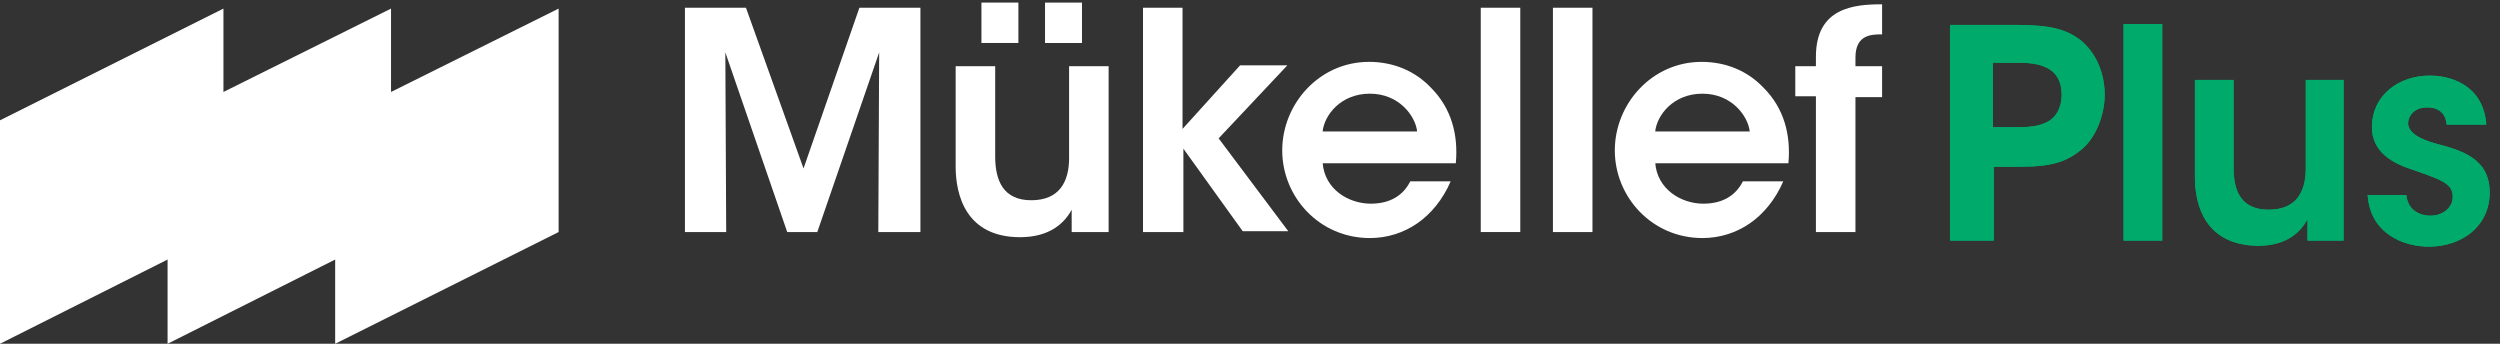 <?xml version="1.0" encoding="utf-8"?>
<!-- Generator: Adobe Illustrator 27.1.1, SVG Export Plug-In . SVG Version: 6.00 Build 0)  -->
<svg version="1.1" id="Layer_1" xmlns="http://www.w3.org/2000/svg" xmlns:xlink="http://www.w3.org/1999/xlink" x="0px" y="0px"
	 viewBox="0 0 290.9 40" style="enable-background:new 0 0 290.9 40;" xml:space="preserve">
<rect x="0" y="0" width="290.9" height="40" fill="#333333" stroke="none"/>
<style type="text/css">
	.st0{fill:#FFFFFF;}
	.st1{fill:#00AA6B;}
</style>
<g id="b">
	<g id="c">
		<g>
			<polygon class="st0" points="65,1 65,27 39,40 39,30.2 19.5,40 19.5,30.2 0,40 0,14 26,1 26,10.7 45.5,1 45.5,10.7 			"/>
			<path class="st0" d="M79.7,27V0.9h7.1l6.7,18.7L100,0.9h7.1V27h-4.9l0.1-20.9L95.1,27h-3.5L84.4,6.1L84.5,27H79.7L79.7,27z"/>
			<path class="st0" d="M129,27h-4.3v-2.6c-0.8,1.5-2.5,3.2-6,3.2c-6.3,0-7.5-4.9-7.5-8.2V7.7h4.6v10.5c0,2.9,1,5.1,4.2,5.1
				c3.3,0,4.4-2.2,4.4-4.9V7.7h4.6V27L129,27L129,27z"/>
			<path class="st0" d="M133,0.9h4.6V15l6.7-7.4h5.5l-8,8.5l8.1,10.8h-5.3l-6.9-9.6V27H133L133,0.9L133,0.9z"/>
			<path class="st0" d="M153.9,18.9c0.2,3.1,3,4.8,5.6,4.8c2.3,0,3.8-1,4.6-2.6h4.7c-0.9,2.1-2.3,3.8-3.9,4.9
				c-1.6,1.1-3.5,1.7-5.5,1.7c-5.9,0-10.2-4.8-10.2-10.2s4.3-10.3,10.1-10.3c2.9,0,5.4,1.1,7.2,3c2.4,2.4,3.2,5.5,2.9,8.8H153.9
				L153.9,18.9z M164.9,15.3c-0.2-1.8-2.1-4.4-5.5-4.4c-3.4,0-5.3,2.5-5.5,4.4H164.9z"/>
			<path class="st0" d="M172.3,0.9h4.6V27h-4.6V0.9z"/>
			<path class="st0" d="M180.7,0.9h4.6V27h-4.6V0.9z"/>
			<path class="st0" d="M192.6,18.9c0.2,3.1,3,4.8,5.6,4.8c2.3,0,3.8-1,4.6-2.6h4.7c-0.9,2.1-2.3,3.8-3.9,4.9
				c-1.6,1.1-3.5,1.7-5.5,1.7c-5.9,0-10.2-4.8-10.2-10.2s4.3-10.3,10.1-10.3c2.9,0,5.4,1.1,7.2,3c2.4,2.4,3.2,5.5,2.9,8.8H192.6
				L192.6,18.9z M203.6,15.3c-0.2-1.8-2.1-4.4-5.5-4.4c-3.4,0-5.3,2.5-5.5,4.4H203.6z"/>
			<path class="st0" d="M211.3,11.2h-2.4V7.7h2.4V6.6c0-5.7,4.4-6.1,7.7-6.1V4c-1.2,0-3.1,0-3.1,2.7v1h3.1v3.6h-3.1V27h-4.6
				L211.3,11.2L211.3,11.2L211.3,11.2z"/>
			<path class="st0" d="M118.5,0.3h-4.3V5h4.3V0.3z"/>
			<path class="st0" d="M125.9,0.3h-4.3V5h4.3V0.3z"/>
		</g>
	</g>
</g>
<path class="st1" d="M226.9,2.8V28h5.1v-8.6h3.1c3.7,0,5.4-0.6,7.1-2c1.6-1.3,2.7-3.9,2.7-6.4s-1-4.9-2.9-6.4
	c-1.5-1.1-3.2-1.7-7.4-1.7H226.9z M232,7.3h2.8c1.3,0,2.4,0.1,3.4,0.6c1,0.5,1.7,1.5,1.7,3.1s-0.7,2.7-1.7,3.2
	c-1,0.5-2.1,0.6-3.3,0.6h-3V7.3z M247.1,28h4.5V2.8h-4.5V28z M272.8,9.3h-4.5v10.3c0,2.7-1.1,4.8-4.3,4.8c-3.2,0-4.1-2.1-4.1-4.9
	V9.3h-4.5v11.3c0,3.3,1.2,7.9,7.3,8c3.4,0,5-1.6,5.8-3.1V28h4.2V9.3z M289.3,14.4c-0.4-4.5-4.1-5.6-6.6-5.6c-3.6,0-6.7,2.3-6.7,6
	c0,2.7,2.1,4.1,4.6,4.9c3.4,1.2,4.8,1.6,4.8,3.2c0,1.3-1.2,2.2-2.6,2.2c-0.9,0-2.6-0.4-2.8-2.4h-4.5c0.3,4.5,4.2,6,7.1,6
	c3.9,0,7.1-2.4,7.1-6.3c0-4-3.3-4.9-6.3-5.7c-1.8-0.5-3.1-1.2-3.2-2.3c0-0.9,0.7-1.9,2.2-1.9c1.7,0,2.2,1,2.3,2H289.3z"/>
<path class="st1" d="M226.9,2.8V28h5.1v-8.6h3.1c3.7,0,5.4-0.6,7.1-2c1.6-1.3,2.7-3.9,2.7-6.4s-1-4.9-2.9-6.4
	c-1.5-1.1-3.2-1.7-7.4-1.7H226.9z M232,7.3h2.8c1.3,0,2.4,0.1,3.4,0.6c1,0.5,1.7,1.5,1.7,3.1s-0.7,2.7-1.7,3.2
	c-1,0.5-2.1,0.6-3.3,0.6h-3V7.3z M247.1,28h4.5V2.8h-4.5V28z M272.8,9.3h-4.5v10.3c0,2.7-1.1,4.8-4.3,4.8c-3.2,0-4.1-2.1-4.1-4.9
	V9.3h-4.5v11.3c0,3.3,1.2,7.9,7.3,8c3.4,0,5-1.6,5.8-3.1V28h4.2V9.3z M289.3,14.4c-0.4-4.5-4.1-5.6-6.6-5.6c-3.6,0-6.7,2.3-6.7,6
	c0,2.7,2.1,4.1,4.6,4.9c3.4,1.2,4.8,1.6,4.8,3.2c0,1.3-1.2,2.2-2.6,2.2c-0.9,0-2.6-0.4-2.8-2.4h-4.5c0.3,4.5,4.2,6,7.1,6
	c3.9,0,7.1-2.4,7.1-6.3c0-4-3.3-4.9-6.3-5.7c-1.8-0.5-3.1-1.2-3.2-2.3c0-0.9,0.7-1.9,2.2-1.9c1.7,0,2.2,1,2.3,2H289.3z"/>
</svg>

